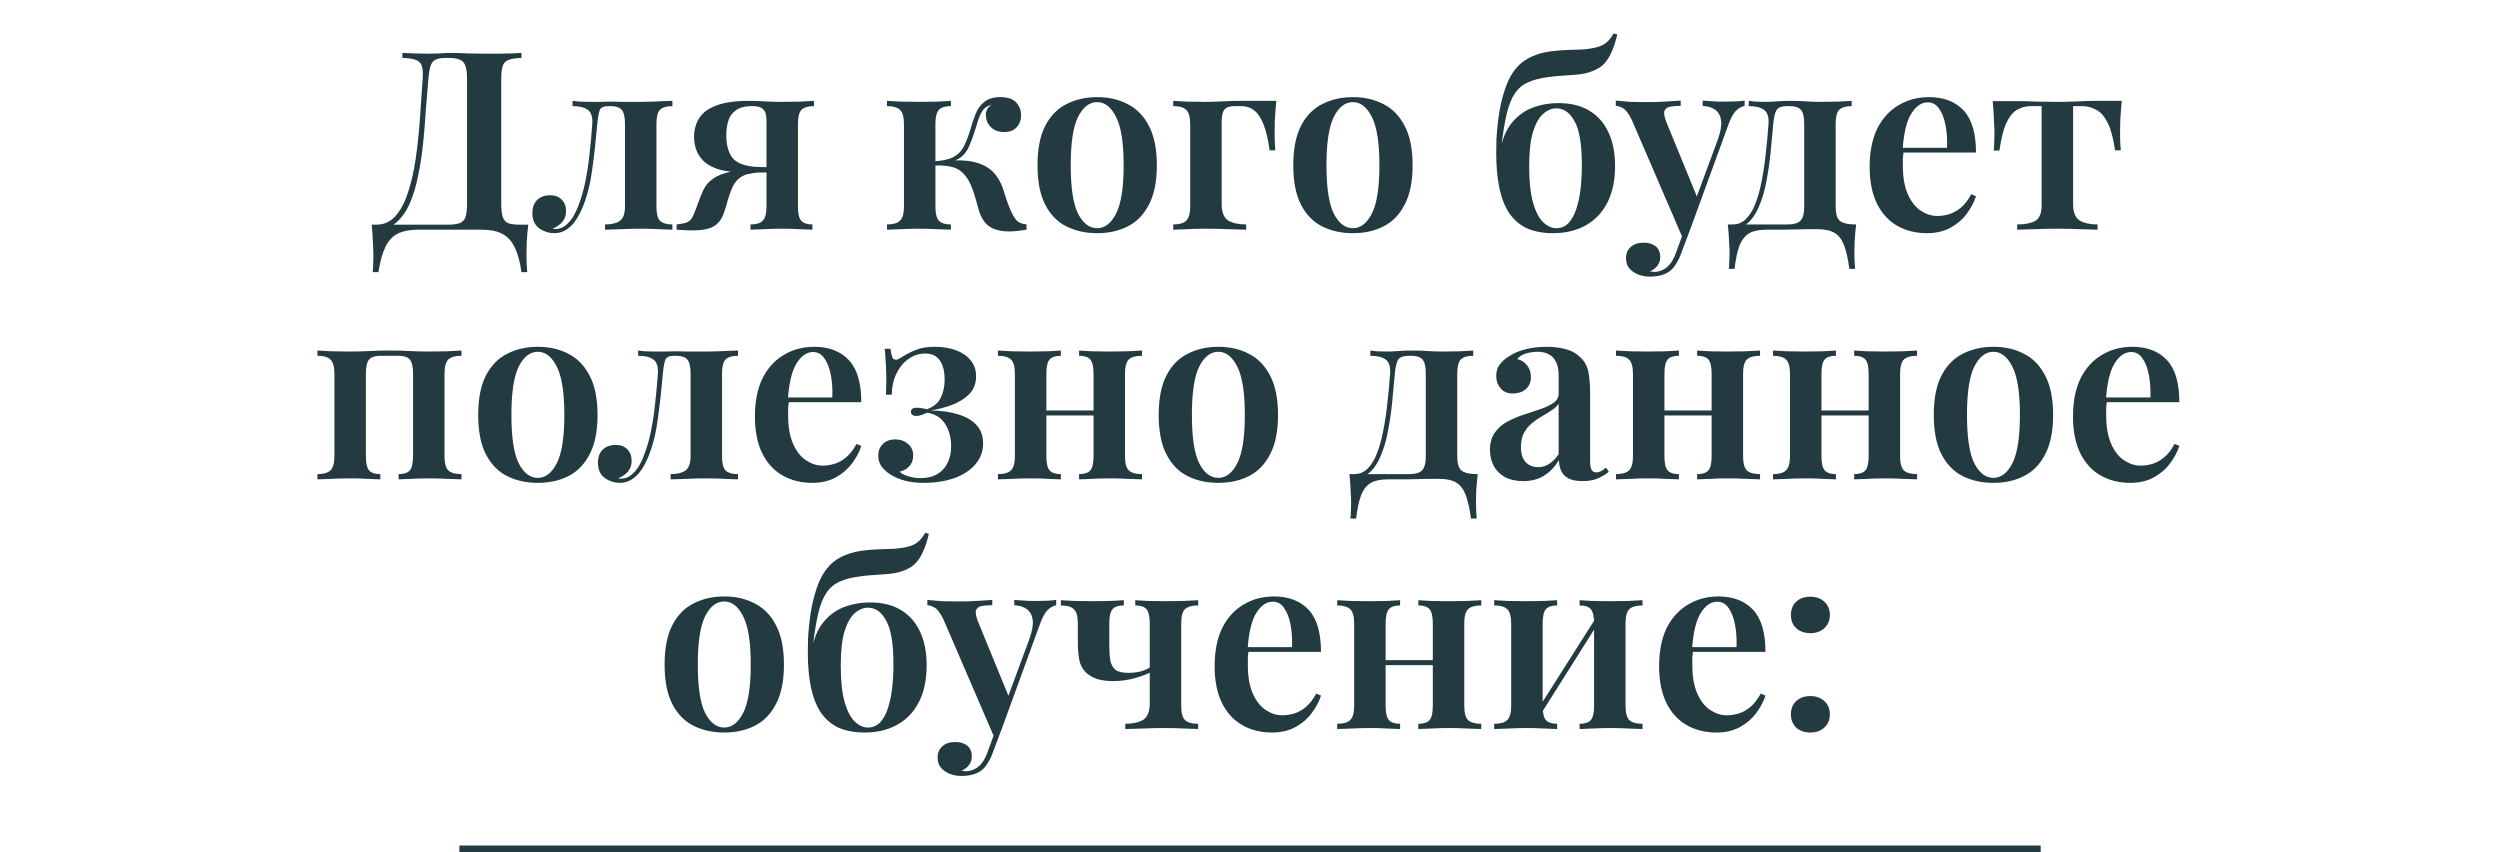 <?xml version="1.0" encoding="UTF-8"?> <svg xmlns="http://www.w3.org/2000/svg" width="751" height="256" viewBox="0 0 751 256" fill="none"> <path d="M156.649 15.9V17.4C154.949 17.45 153.649 17.65 152.749 18C151.899 18.3 151.324 18.9 151.024 19.8C150.724 20.65 150.574 22 150.574 23.85V61.05C150.574 62.85 150.724 64.225 151.024 65.175C151.324 66.075 151.874 66.7 152.674 67.05C153.524 67.35 154.749 67.5 156.349 67.5H158.674C158.474 69.35 158.324 71.15 158.224 72.9C158.174 74.7 158.149 76.05 158.149 76.95C158.149 77.9 158.174 78.775 158.224 79.575C158.274 80.425 158.324 81.15 158.374 81.75H156.649C156.199 78.55 155.499 76.025 154.549 74.175C153.649 72.325 152.399 71 150.799 70.2C149.249 69.4 147.249 69 144.799 69H125.524C123.074 69 121.049 69.4 119.449 70.2C117.899 71 116.674 72.325 115.774 74.175C114.874 76.025 114.174 78.55 113.674 81.75H111.949C112.049 81.15 112.099 80.425 112.099 79.575C112.149 78.775 112.174 77.9 112.174 76.95C112.174 76.05 112.124 74.7 112.024 72.9C111.974 71.15 111.849 69.35 111.649 67.5H134.224C135.924 67.5 137.199 67.35 138.049 67.05C138.949 66.7 139.549 66.075 139.849 65.175C140.149 64.225 140.299 62.85 140.299 61.05V23.85C140.299 22 140.124 20.625 139.774 19.725C139.474 18.825 138.924 18.225 138.124 17.925C137.374 17.575 136.274 17.4 134.824 17.4H133.849C132.549 17.4 131.549 17.575 130.849 17.925C130.149 18.225 129.649 18.85 129.349 19.8C129.049 20.7 128.824 22.05 128.674 23.85C128.424 26.7 128.174 29.775 127.924 33.075C127.724 36.375 127.449 39.725 127.099 43.125C126.749 46.475 126.249 49.7 125.599 52.8C124.999 55.85 124.174 58.6 123.124 61.05C122.074 63.45 120.724 65.375 119.074 66.825C117.424 68.225 115.399 68.925 112.999 68.925V67.5C115.299 67.5 117.224 66.65 118.774 64.95C120.324 63.2 121.574 60.85 122.524 57.9C123.524 54.95 124.299 51.6 124.849 47.85C125.399 44.05 125.824 40.1 126.124 36C126.424 31.9 126.699 27.85 126.949 23.85C127.099 22.1 127.024 20.775 126.724 19.875C126.474 18.975 125.874 18.35 124.924 18C124.024 17.65 122.674 17.45 120.874 17.4V15.9C121.924 15.95 123.174 16 124.624 16.05C126.074 16.1 127.399 16.125 128.599 16.125C129.749 16.125 130.849 16.1 131.899 16.05C132.999 15.95 134.099 15.9 135.199 15.9C137.099 15.9 138.824 15.95 140.374 16.05C141.924 16.1 143.774 16.125 145.924 16.125C147.124 16.125 148.374 16.125 149.674 16.125C151.024 16.075 152.324 16.05 153.574 16.05C154.824 16 155.849 15.95 156.649 15.9ZM201.994 30.3V31.875C200.244 31.875 198.994 32.25 198.244 33C197.544 33.75 197.194 35.175 197.194 37.275V62.025C197.194 64.125 197.544 65.55 198.244 66.3C198.994 67.05 200.244 67.425 201.994 67.425V69C201.094 68.95 199.769 68.9 198.019 68.85C196.319 68.75 194.469 68.7 192.469 68.7C190.519 68.7 188.519 68.75 186.469 68.85C184.419 68.9 182.844 68.95 181.744 69V67.425C183.694 67.425 185.169 67.075 186.169 66.375C187.219 65.625 187.744 64.175 187.744 62.025V37.275C187.744 35.175 187.419 33.75 186.769 33C186.119 32.25 184.994 31.875 183.394 31.875H182.719C181.369 31.875 180.519 32.275 180.169 33.075C179.869 33.825 179.619 35.225 179.419 37.275C179.019 41.975 178.519 46.475 177.919 50.775C177.369 55.025 176.419 58.825 175.069 62.175C174.469 63.625 173.769 64.95 172.969 66.15C172.169 67.35 171.219 68.3 170.119 69C169.069 69.7 167.844 70.05 166.444 70.05C165.444 70.05 164.419 69.825 163.369 69.375C162.369 68.975 161.544 68.35 160.894 67.5C160.244 66.6 159.919 65.45 159.919 64.05C159.919 62.35 160.394 61.025 161.344 60.075C162.344 59.125 163.644 58.65 165.244 58.65C166.744 58.65 167.919 59.1 168.769 60C169.619 60.85 170.044 62 170.044 63.45C170.044 64.7 169.669 65.775 168.919 66.675C168.169 67.525 167.194 68.2 165.994 68.7C166.094 68.75 166.219 68.775 166.369 68.775C166.569 68.775 166.744 68.775 166.894 68.775C168.044 68.775 169.044 68.425 169.894 67.725C170.794 66.975 171.569 66.075 172.219 65.025C172.869 63.925 173.369 62.85 173.719 61.8C174.569 59.7 175.269 57.325 175.819 54.675C176.369 51.975 176.794 49.15 177.094 46.2C177.444 43.2 177.719 40.225 177.919 37.275C178.069 35.175 177.619 33.75 176.569 33C175.569 32.25 174.044 31.875 171.994 31.875V30.3C172.394 30.35 173.044 30.425 173.944 30.525C174.844 30.575 175.819 30.6 176.869 30.6C177.969 30.6 179.019 30.6 180.019 30.6C181.069 30.55 182.269 30.525 183.619 30.525C184.869 30.525 185.969 30.55 186.919 30.6C187.869 30.6 188.819 30.6 189.769 30.6C190.719 30.6 191.744 30.6 192.844 30.6C193.894 30.6 195.019 30.575 196.219 30.525C197.419 30.475 198.519 30.425 199.519 30.375C200.569 30.325 201.394 30.3 201.994 30.3ZM244.502 30.3V31.875C242.752 31.875 241.502 32.25 240.752 33C240.052 33.75 239.702 35.175 239.702 37.275V62.025C239.702 64.125 240.027 65.55 240.677 66.3C241.327 67.05 242.452 67.425 244.052 67.425V69C243.202 68.95 241.927 68.9 240.227 68.85C238.527 68.75 236.802 68.7 235.052 68.7C233.252 68.7 231.427 68.75 229.577 68.85C227.727 68.9 226.352 68.95 225.452 69V67.425C227.202 67.425 228.427 67.05 229.127 66.3C229.877 65.55 230.252 64.125 230.252 62.025V36.225C230.252 34.575 229.927 33.45 229.277 32.85C228.677 32.2 227.577 31.875 225.977 31.875C223.827 31.875 222.177 32.3 221.027 33.15C219.927 33.95 219.177 35 218.777 36.3C218.377 37.6 218.177 39.025 218.177 40.575C218.177 43.875 218.927 46.3 220.427 47.85C221.977 49.35 224.627 50.125 228.377 50.175C229.427 50.225 230.502 50.25 231.602 50.25C232.702 50.2 233.752 50.175 234.752 50.175L234.902 51.75C232.652 51.75 230.627 51.775 228.827 51.825C227.077 51.825 225.577 51.825 224.327 51.825C221.077 51.825 218.402 51.55 216.302 51C214.252 50.4 212.652 49.575 211.502 48.525C210.402 47.475 209.627 46.325 209.177 45.075C208.727 43.825 208.502 42.525 208.502 41.175C208.502 39.025 209.002 37.15 210.002 35.55C211.002 33.9 212.702 32.625 215.102 31.725C217.502 30.775 220.727 30.3 224.777 30.3C226.377 30.3 228.002 30.35 229.652 30.45C231.302 30.55 233.102 30.6 235.052 30.6C236.752 30.6 238.527 30.575 240.377 30.525C242.227 30.425 243.602 30.35 244.502 30.3ZM228.452 51.075V51.75C227.202 51.85 225.977 52.025 224.777 52.275C223.577 52.525 222.527 53.075 221.627 53.925C220.877 54.675 220.277 55.6 219.827 56.7C219.377 57.75 218.977 58.9 218.627 60.15C218.327 61.4 217.927 62.7 217.427 64.05C216.777 65.9 215.752 67.225 214.352 68.025C212.952 68.825 210.827 69.225 207.977 69.225C207.327 69.225 206.602 69.2 205.802 69.15C205.002 69.1 204.152 69.05 203.252 69V67.425C204.602 67.275 205.602 67.075 206.252 66.825C206.952 66.525 207.477 66.1 207.827 65.55C208.177 64.95 208.527 64.175 208.877 63.225C209.577 61.325 210.152 59.8 210.602 58.65C211.052 57.5 211.502 56.6 211.952 55.95C212.402 55.25 212.952 54.65 213.602 54.15C214.102 53.7 214.702 53.3 215.402 52.95C216.152 52.55 217.077 52.2 218.177 51.9C219.327 51.6 220.727 51.375 222.377 51.225C224.077 51.075 226.102 51.025 228.452 51.075ZM300.426 29.175C302.676 29.175 304.276 29.7 305.226 30.75C306.226 31.8 306.726 33.075 306.726 34.575C306.726 36.125 306.251 37.375 305.301 38.325C304.401 39.225 303.201 39.675 301.701 39.675C300.751 39.675 299.851 39.5 299.001 39.15C298.201 38.75 297.526 38.15 296.976 37.35C296.426 36.55 296.151 35.575 296.151 34.425C296.151 33.925 296.276 33.4 296.526 32.85C296.826 32.3 297.301 31.85 297.951 31.5C296.901 31.7 296.076 32.15 295.476 32.85C294.926 33.5 294.426 34.45 293.976 35.7C293.576 36.95 293.076 38.525 292.476 40.425C292.026 41.775 291.526 43.05 290.976 44.25C290.426 45.45 289.651 46.45 288.651 47.25C287.651 48 286.251 48.525 284.451 48.825L284.901 48.3C288.401 48 291.351 48.225 293.751 48.975C296.151 49.725 298.001 51 299.301 52.8C300.301 54.15 301.076 55.775 301.626 57.675C302.176 59.575 302.851 61.45 303.651 63.3C304.201 64.55 304.776 65.525 305.376 66.225C306.026 66.875 307.026 67.275 308.376 67.425V69C307.476 69.15 306.576 69.275 305.676 69.375C304.826 69.475 304.001 69.525 303.201 69.525C300.551 69.525 298.476 68.975 296.976 67.875C295.526 66.725 294.501 64.975 293.901 62.625C293.701 61.875 293.426 60.9 293.076 59.7C292.726 58.45 292.301 57.2 291.801 55.95C291.301 54.7 290.676 53.625 289.926 52.725C289.026 51.525 287.826 50.7 286.326 50.25C284.876 49.8 283.001 49.625 280.701 49.725V48.45C283.201 48.3 285.101 47.875 286.401 47.175C287.751 46.475 288.776 45.45 289.476 44.1C290.176 42.75 290.826 41.1 291.426 39.15C291.926 37.35 292.476 35.7 293.076 34.2C293.676 32.7 294.551 31.5 295.701 30.6C296.851 29.65 298.426 29.175 300.426 29.175ZM285.651 30.3V31.875C283.951 31.875 282.751 32.25 282.051 33C281.351 33.75 281.001 35.175 281.001 37.275V62.025C281.001 64.125 281.351 65.55 282.051 66.3C282.751 67.05 283.951 67.425 285.651 67.425V69C284.701 68.95 283.326 68.9 281.526 68.85C279.726 68.75 277.901 68.7 276.051 68.7C274.301 68.7 272.476 68.75 270.576 68.85C268.726 68.9 267.351 68.95 266.451 69V67.425C268.301 67.425 269.601 67.05 270.351 66.3C271.151 65.55 271.551 64.125 271.551 62.025V37.275C271.551 35.175 271.151 33.75 270.351 33C269.601 32.25 268.301 31.875 266.451 31.875V30.3C267.401 30.35 268.826 30.425 270.726 30.525C272.676 30.575 274.551 30.6 276.351 30.6C278.151 30.6 279.926 30.575 281.676 30.525C283.426 30.425 284.751 30.35 285.651 30.3ZM329.593 29.175C333.043 29.175 336.093 29.875 338.743 31.275C341.443 32.625 343.568 34.8 345.118 37.8C346.718 40.8 347.518 44.75 347.518 49.65C347.518 54.55 346.718 58.5 345.118 61.5C343.568 64.5 341.443 66.675 338.743 68.025C336.093 69.375 333.043 70.05 329.593 70.05C326.143 70.05 323.068 69.375 320.368 68.025C317.668 66.675 315.543 64.5 313.993 61.5C312.443 58.5 311.668 54.55 311.668 49.65C311.668 44.75 312.443 40.8 313.993 37.8C315.543 34.8 317.668 32.625 320.368 31.275C323.068 29.875 326.143 29.175 329.593 29.175ZM329.593 30.675C327.243 30.675 325.318 32.175 323.818 35.175C322.368 38.125 321.643 42.95 321.643 49.65C321.643 56.35 322.368 61.175 323.818 64.125C325.318 67.075 327.243 68.55 329.593 68.55C331.893 68.55 333.793 67.075 335.293 64.125C336.793 61.175 337.543 56.35 337.543 49.65C337.543 42.95 336.793 38.125 335.293 35.175C333.793 32.175 331.893 30.675 329.593 30.675ZM383.413 30.3C383.213 32.3 383.063 34.225 382.963 36.075C382.913 37.875 382.888 39.25 382.888 40.2C382.888 41.2 382.913 42.15 382.963 43.05C383.013 43.9 383.063 44.6 383.113 45.15H381.388C380.938 41.9 380.338 39.325 379.588 37.425C378.838 35.475 377.913 34.075 376.813 33.225C375.713 32.325 374.363 31.875 372.763 31.875C372.463 31.875 372.138 31.875 371.788 31.875C371.438 31.875 371.113 31.875 370.813 31.875C369.413 31.875 368.413 32.225 367.813 32.925C367.263 33.625 366.988 34.875 366.988 36.675V61.275C366.988 63.725 367.638 65.375 368.938 66.225C370.238 67.025 372.038 67.425 374.338 67.425V69C373.088 68.95 371.313 68.9 369.013 68.85C366.763 68.75 364.388 68.7 361.888 68.7C360.038 68.7 358.213 68.75 356.413 68.85C354.663 68.9 353.338 68.95 352.438 69V67.425C354.288 67.425 355.588 67.05 356.338 66.3C357.138 65.55 357.538 64.125 357.538 62.025V37.35C357.538 35.2 357.138 33.75 356.338 33C355.588 32.25 354.288 31.875 352.438 31.875V30.3C353.338 30.35 354.713 30.425 356.563 30.525C358.463 30.575 360.288 30.6 362.038 30.6C363.788 30.6 365.538 30.55 367.288 30.45C369.088 30.35 370.613 30.3 371.863 30.3H383.413ZM406.424 29.175C409.874 29.175 412.924 29.875 415.574 31.275C418.274 32.625 420.399 34.8 421.949 37.8C423.549 40.8 424.349 44.75 424.349 49.65C424.349 54.55 423.549 58.5 421.949 61.5C420.399 64.5 418.274 66.675 415.574 68.025C412.924 69.375 409.874 70.05 406.424 70.05C402.974 70.05 399.899 69.375 397.199 68.025C394.499 66.675 392.374 64.5 390.824 61.5C389.274 58.5 388.499 54.55 388.499 49.65C388.499 44.75 389.274 40.8 390.824 37.8C392.374 34.8 394.499 32.625 397.199 31.275C399.899 29.875 402.974 29.175 406.424 29.175ZM406.424 30.675C404.074 30.675 402.149 32.175 400.649 35.175C399.199 38.125 398.474 42.95 398.474 49.65C398.474 56.35 399.199 61.175 400.649 64.125C402.149 67.075 404.074 68.55 406.424 68.55C408.724 68.55 410.624 67.075 412.124 64.125C413.624 61.175 414.374 56.35 414.374 49.65C414.374 42.95 413.624 38.125 412.124 35.175C410.624 32.175 408.724 30.675 406.424 30.675ZM484.713 10.05L485.838 10.35C485.288 12.7 484.613 14.675 483.813 16.275C483.063 17.825 482.163 19.025 481.113 19.875C480.113 20.625 478.913 21.225 477.513 21.675C476.163 22.125 474.538 22.4 472.638 22.5C471.888 22.55 470.838 22.625 469.488 22.725C468.138 22.775 466.638 22.925 464.988 23.175C462.588 23.475 460.588 24 458.988 24.75C457.388 25.45 456.088 26.55 455.088 28.05C454.088 29.5 453.288 31.45 452.688 33.9C452.088 36.35 451.563 39.425 451.113 43.125L456.213 45.525L450.438 46.875C450.888 43.025 451.938 39.95 453.588 37.65C455.288 35.3 457.388 33.6 459.888 32.55C462.438 31.5 465.213 30.975 468.213 30.975C471.913 30.975 475.013 31.75 477.513 33.3C480.013 34.8 481.913 36.975 483.213 39.825C484.513 42.625 485.163 45.95 485.163 49.8C485.163 54.2 484.388 57.9 482.838 60.9C481.288 63.9 479.113 66.175 476.313 67.725C473.513 69.275 470.263 70.05 466.563 70.05C463.563 70.05 460.963 69.575 458.763 68.625C456.613 67.625 454.838 66.125 453.438 64.125C452.088 62.125 451.088 59.625 450.438 56.625C449.788 53.575 449.463 50 449.463 45.9C449.463 44.75 449.488 43.325 449.538 41.625C449.638 39.875 449.813 38 450.063 36C450.313 33.95 450.688 31.925 451.188 29.925C451.688 27.875 452.338 25.95 453.138 24.15C453.988 22.35 455.038 20.825 456.288 19.575C457.438 18.475 458.763 17.6 460.263 16.95C461.813 16.25 463.588 15.75 465.588 15.45C467.488 15.2 469.313 15.05 471.063 15C472.863 14.95 474.338 14.9 475.488 14.85C478.188 14.65 480.188 14.2 481.488 13.5C482.788 12.8 483.863 11.65 484.713 10.05ZM467.538 32.55C466.138 32.55 464.813 33.1 463.563 34.2C462.313 35.3 461.288 37.125 460.488 39.675C459.738 42.175 459.363 45.65 459.363 50.1C459.363 54.45 459.738 58 460.488 60.75C461.238 63.45 462.238 65.425 463.488 66.675C464.738 67.925 466.088 68.55 467.538 68.55C468.988 68.55 470.213 68.025 471.213 66.975C472.213 65.875 472.988 64.45 473.538 62.7C474.138 60.9 474.563 58.875 474.813 56.625C475.063 54.325 475.188 51.975 475.188 49.575C475.188 43.375 474.463 39 473.013 36.45C471.613 33.85 469.788 32.55 467.538 32.55ZM524.082 30.225V31.8C523.132 32 522.232 32.525 521.382 33.375C520.582 34.225 519.807 35.725 519.057 37.875L507.957 68.325L505.632 71.85L490.182 36C489.232 34.1 488.332 32.925 487.482 32.475C486.632 32.025 485.932 31.8 485.382 31.8V30.225C486.832 30.375 488.332 30.5 489.882 30.6C491.482 30.65 493.082 30.675 494.682 30.675C496.532 30.675 498.307 30.625 500.007 30.525C501.757 30.425 503.382 30.325 504.882 30.225V31.8C503.732 31.8 502.707 31.875 501.807 32.025C500.907 32.175 500.307 32.6 500.007 33.3C499.757 33.95 499.957 35.1 500.607 36.75L509.982 59.625L509.382 59.925L515.982 42.075C516.832 39.725 517.182 37.825 517.032 36.375C516.882 34.925 516.332 33.825 515.382 33.075C514.432 32.325 513.132 31.9 511.482 31.8V30.225C512.282 30.275 513.082 30.325 513.882 30.375C514.682 30.425 515.457 30.475 516.207 30.525C516.957 30.525 517.682 30.525 518.382 30.525C519.432 30.525 520.457 30.5 521.457 30.45C522.507 30.4 523.382 30.325 524.082 30.225ZM507.957 68.325L505.107 75.9C504.657 77.15 504.157 78.2 503.607 79.05C503.107 79.95 502.532 80.675 501.882 81.225C501.132 81.875 500.207 82.35 499.107 82.65C498.057 82.95 496.882 83.1 495.582 83.1C494.432 83.1 493.307 82.9 492.207 82.5C491.157 82.1 490.257 81.5 489.507 80.7C488.807 79.9 488.457 78.85 488.457 77.55C488.457 76.15 488.932 75.025 489.882 74.175C490.832 73.325 492.132 72.9 493.782 72.9C495.232 72.9 496.407 73.25 497.307 73.95C498.257 74.7 498.732 75.8 498.732 77.25C498.732 78.2 498.457 79.05 497.907 79.8C497.357 80.55 496.582 81.125 495.582 81.525C495.832 81.575 496.057 81.6 496.257 81.6C496.507 81.65 496.707 81.675 496.857 81.675C498.307 81.675 499.607 81.2 500.757 80.25C501.907 79.3 502.832 77.8 503.532 75.75L506.232 68.325H507.957ZM556.23 30.3V31.875C554.48 31.875 553.23 32.25 552.48 33C551.78 33.75 551.43 35.175 551.43 37.275V62.025C551.43 64.125 551.83 65.55 552.63 66.3C553.48 67.05 555.13 67.425 557.58 67.425C557.38 69.175 557.23 70.85 557.13 72.45C557.08 74.05 557.055 75.275 557.055 76.125C557.055 77.025 557.08 77.875 557.13 78.675C557.18 79.525 557.23 80.225 557.28 80.775H555.555C555.155 77.825 554.63 75.475 553.98 73.725C553.33 71.975 552.38 70.725 551.13 69.975C549.88 69.225 548.18 68.85 546.03 68.85C544.88 68.85 543.78 68.85 542.73 68.85C541.68 68.85 540.58 68.875 539.43 68.925C538.33 68.925 537.055 68.95 535.605 69C534.205 69 532.53 69 530.58 69C528.43 69 526.73 69.35 525.48 70.05C524.23 70.8 523.255 72.025 522.555 73.725C521.905 75.475 521.405 77.825 521.055 80.775H519.33C519.43 80.225 519.48 79.525 519.48 78.675C519.53 77.875 519.555 77.025 519.555 76.125C519.555 75.275 519.505 74.05 519.405 72.45C519.355 70.85 519.23 69.175 519.03 67.425H537.03C538.83 67.425 540.105 67.05 540.855 66.3C541.605 65.55 541.98 64.125 541.98 62.025V37.275C541.98 35.175 541.655 33.75 541.005 33C540.355 32.25 539.23 31.875 537.63 31.875H536.955C535.255 31.875 534.155 32.275 533.655 33.075C533.205 33.825 532.88 35.225 532.68 37.275C532.43 40.175 532.155 43.125 531.855 46.125C531.555 49.075 531.13 51.925 530.58 54.675C530.08 57.425 529.33 59.925 528.33 62.175C527.63 63.875 526.705 65.325 525.555 66.525C524.405 67.675 522.955 68.325 521.205 68.475L520.455 67.425C522.055 67.425 523.405 66.875 524.505 65.775C525.605 64.625 526.455 63.3 527.055 61.8C527.955 59.65 528.655 57.25 529.155 54.6C529.705 51.9 530.13 49.075 530.43 46.125C530.78 43.175 531.055 40.225 531.255 37.275C531.405 35.175 530.955 33.75 529.905 33C528.905 32.25 527.38 31.875 525.33 31.875V30.3C525.73 30.35 526.355 30.425 527.205 30.525C528.105 30.575 529.13 30.6 530.28 30.6C531.43 30.6 532.58 30.55 533.73 30.45C534.93 30.35 536.33 30.3 537.93 30.3C539.73 30.3 541.28 30.35 542.58 30.45C543.93 30.55 545.38 30.6 546.93 30.6C548.63 30.6 550.38 30.575 552.18 30.525C553.98 30.425 555.33 30.35 556.23 30.3ZM579.492 29.175C583.892 29.175 587.342 30.5 589.842 33.15C592.342 35.8 593.592 40.025 593.592 45.825H568.317L568.242 44.4H584.892C584.992 41.95 584.842 39.7 584.442 37.65C584.042 35.55 583.392 33.875 582.492 32.625C581.642 31.375 580.517 30.75 579.117 30.75C577.217 30.75 575.567 31.875 574.167 34.125C572.767 36.325 571.892 39.95 571.542 45L571.842 45.45C571.742 46.1 571.667 46.8 571.617 47.55C571.617 48.3 571.617 49.05 571.617 49.8C571.617 53.25 572.117 56.1 573.117 58.35C574.117 60.6 575.417 62.25 577.017 63.3C578.617 64.35 580.267 64.875 581.967 64.875C583.117 64.875 584.292 64.7 585.492 64.35C586.692 64 587.867 63.35 589.017 62.4C590.167 61.45 591.217 60.1 592.167 58.35L593.592 58.95C593.042 60.7 592.117 62.45 590.817 64.2C589.567 65.9 587.942 67.3 585.942 68.4C583.942 69.5 581.592 70.05 578.892 70.05C575.492 70.05 572.492 69.3 569.892 67.8C567.292 66.3 565.267 64.075 563.817 61.125C562.367 58.125 561.642 54.475 561.642 50.175C561.642 45.625 562.392 41.8 563.892 38.7C565.442 35.6 567.567 33.25 570.267 31.65C572.967 30 576.042 29.175 579.492 29.175ZM637.383 30.3C637.183 32.3 637.033 34.225 636.933 36.075C636.883 37.875 636.858 39.25 636.858 40.2C636.858 41.2 636.883 42.15 636.933 43.05C636.983 43.9 637.033 44.6 637.083 45.15H635.358C634.858 41.6 634.133 38.875 633.183 36.975C632.233 35.025 631.083 33.7 629.733 33C628.433 32.25 626.983 31.875 625.383 31.875H622.758V61.275C622.758 63.725 623.408 65.375 624.708 66.225C626.008 67.025 627.808 67.425 630.108 67.425V69C628.858 68.95 627.133 68.9 624.933 68.85C622.783 68.75 620.483 68.7 618.033 68.7C615.583 68.7 613.258 68.75 611.058 68.85C608.858 68.9 607.158 68.95 605.958 69V67.425C608.258 67.425 610.058 67.075 611.358 66.375C612.658 65.625 613.308 64.025 613.308 61.575V31.875H610.233C608.583 31.875 607.133 32.25 605.883 33C604.633 33.75 603.558 35.1 602.658 37.05C601.808 38.95 601.133 41.675 600.633 45.225H598.908C599.008 44.625 599.058 43.9 599.058 43.05C599.108 42.15 599.133 41.225 599.133 40.275C599.133 39.325 599.083 37.95 598.983 36.15C598.933 34.3 598.808 32.375 598.608 30.375H606.333C607.833 30.375 609.608 30.425 611.658 30.525C613.758 30.575 615.858 30.6 617.958 30.6C620.058 30.6 622.158 30.55 624.258 30.45C626.358 30.35 628.158 30.3 629.658 30.3H637.383ZM138.633 105.3V106.875C136.783 106.875 135.458 107.25 134.658 108C133.908 108.75 133.533 110.175 133.533 112.275V137.025C133.533 139.125 133.908 140.55 134.658 141.3C135.458 142.05 136.783 142.425 138.633 142.425V144C137.733 143.95 136.333 143.9 134.433 143.85C132.583 143.75 130.783 143.7 129.033 143.7C127.183 143.7 125.383 143.75 123.633 143.85C121.883 143.9 120.583 143.95 119.733 144V142.425C121.333 142.425 122.458 142.05 123.108 141.3C123.758 140.55 124.083 139.125 124.083 137.025V112.275C124.083 110.175 123.758 108.75 123.108 108C122.458 107.25 121.333 106.875 119.733 106.875H114.258C112.658 106.875 111.533 107.25 110.883 108C110.233 108.75 109.908 110.175 109.908 112.275V137.025C109.908 139.125 110.233 140.55 110.883 141.3C111.533 142.05 112.658 142.425 114.258 142.425V144C113.408 143.95 112.133 143.9 110.433 143.85C108.733 143.75 107.008 143.7 105.258 143.7C103.408 143.7 101.533 143.75 99.633 143.85C97.733 143.9 96.308 143.95 95.358 144V142.425C97.208 142.425 98.508 142.05 99.258 141.3C100.058 140.55 100.458 139.125 100.458 137.025V112.275C100.458 110.175 100.058 108.75 99.258 108C98.508 107.25 97.208 106.875 95.358 106.875V105.3C96.258 105.35 97.633 105.425 99.483 105.525C101.333 105.575 103.158 105.6 104.958 105.6C107.058 105.6 109.033 105.55 110.883 105.45C112.783 105.35 114.858 105.3 117.108 105.3C119.408 105.3 121.383 105.35 123.033 105.45C124.683 105.55 126.583 105.6 128.733 105.6C130.533 105.6 132.383 105.575 134.283 105.525C136.233 105.425 137.683 105.35 138.633 105.3ZM161.576 104.175C165.026 104.175 168.076 104.875 170.726 106.275C173.426 107.625 175.551 109.8 177.101 112.8C178.701 115.8 179.501 119.75 179.501 124.65C179.501 129.55 178.701 133.5 177.101 136.5C175.551 139.5 173.426 141.675 170.726 143.025C168.076 144.375 165.026 145.05 161.576 145.05C158.126 145.05 155.051 144.375 152.351 143.025C149.651 141.675 147.526 139.5 145.976 136.5C144.426 133.5 143.651 129.55 143.651 124.65C143.651 119.75 144.426 115.8 145.976 112.8C147.526 109.8 149.651 107.625 152.351 106.275C155.051 104.875 158.126 104.175 161.576 104.175ZM161.576 105.675C159.226 105.675 157.301 107.175 155.801 110.175C154.351 113.125 153.626 117.95 153.626 124.65C153.626 131.35 154.351 136.175 155.801 139.125C157.301 142.075 159.226 143.55 161.576 143.55C163.876 143.55 165.776 142.075 167.276 139.125C168.776 136.175 169.526 131.35 169.526 124.65C169.526 117.95 168.776 113.125 167.276 110.175C165.776 107.175 163.876 105.675 161.576 105.675ZM221.696 105.3V106.875C219.946 106.875 218.696 107.25 217.946 108C217.246 108.75 216.896 110.175 216.896 112.275V137.025C216.896 139.125 217.246 140.55 217.946 141.3C218.696 142.05 219.946 142.425 221.696 142.425V144C220.796 143.95 219.471 143.9 217.721 143.85C216.021 143.75 214.171 143.7 212.171 143.7C210.221 143.7 208.221 143.75 206.171 143.85C204.121 143.9 202.546 143.95 201.446 144V142.425C203.396 142.425 204.871 142.075 205.871 141.375C206.921 140.625 207.446 139.175 207.446 137.025V112.275C207.446 110.175 207.121 108.75 206.471 108C205.821 107.25 204.696 106.875 203.096 106.875H202.421C201.071 106.875 200.221 107.275 199.871 108.075C199.571 108.825 199.321 110.225 199.121 112.275C198.721 116.975 198.221 121.475 197.621 125.775C197.071 130.025 196.121 133.825 194.771 137.175C194.171 138.625 193.471 139.95 192.671 141.15C191.871 142.35 190.921 143.3 189.821 144C188.771 144.7 187.546 145.05 186.146 145.05C185.146 145.05 184.121 144.825 183.071 144.375C182.071 143.975 181.246 143.35 180.596 142.5C179.946 141.6 179.621 140.45 179.621 139.05C179.621 137.35 180.096 136.025 181.046 135.075C182.046 134.125 183.346 133.65 184.946 133.65C186.446 133.65 187.621 134.1 188.471 135C189.321 135.85 189.746 137 189.746 138.45C189.746 139.7 189.371 140.775 188.621 141.675C187.871 142.525 186.896 143.2 185.696 143.7C185.796 143.75 185.921 143.775 186.071 143.775C186.271 143.775 186.446 143.775 186.596 143.775C187.746 143.775 188.746 143.425 189.596 142.725C190.496 141.975 191.271 141.075 191.921 140.025C192.571 138.925 193.071 137.85 193.421 136.8C194.271 134.7 194.971 132.325 195.521 129.675C196.071 126.975 196.496 124.15 196.796 121.2C197.146 118.2 197.421 115.225 197.621 112.275C197.771 110.175 197.321 108.75 196.271 108C195.271 107.25 193.746 106.875 191.696 106.875V105.3C192.096 105.35 192.746 105.425 193.646 105.525C194.546 105.575 195.521 105.6 196.571 105.6C197.671 105.6 198.721 105.6 199.721 105.6C200.771 105.55 201.971 105.525 203.321 105.525C204.571 105.525 205.671 105.55 206.621 105.6C207.571 105.6 208.521 105.6 209.471 105.6C210.421 105.6 211.446 105.6 212.546 105.6C213.596 105.6 214.721 105.575 215.921 105.525C217.121 105.475 218.221 105.425 219.221 105.375C220.271 105.325 221.096 105.3 221.696 105.3ZM244.629 104.175C249.029 104.175 252.479 105.5 254.979 108.15C257.479 110.8 258.729 115.025 258.729 120.825H233.454L233.379 119.4H250.029C250.129 116.95 249.979 114.7 249.579 112.65C249.179 110.55 248.529 108.875 247.629 107.625C246.779 106.375 245.654 105.75 244.254 105.75C242.354 105.75 240.704 106.875 239.304 109.125C237.904 111.325 237.029 114.95 236.679 120L236.979 120.45C236.879 121.1 236.804 121.8 236.754 122.55C236.754 123.3 236.754 124.05 236.754 124.8C236.754 128.25 237.254 131.1 238.254 133.35C239.254 135.6 240.554 137.25 242.154 138.3C243.754 139.35 245.404 139.875 247.104 139.875C248.254 139.875 249.429 139.7 250.629 139.35C251.829 139 253.004 138.35 254.154 137.4C255.304 136.45 256.354 135.1 257.304 133.35L258.729 133.95C258.179 135.7 257.254 137.45 255.954 139.2C254.704 140.9 253.079 142.3 251.079 143.4C249.079 144.5 246.729 145.05 244.029 145.05C240.629 145.05 237.629 144.3 235.029 142.8C232.429 141.3 230.404 139.075 228.954 136.125C227.504 133.125 226.779 129.475 226.779 125.175C226.779 120.625 227.529 116.8 229.029 113.7C230.579 110.6 232.704 108.25 235.404 106.65C238.104 105 241.179 104.175 244.629 104.175ZM280.77 104.175C283.22 104.175 285.37 104.525 287.22 105.225C289.07 105.925 290.52 106.925 291.57 108.225C292.67 109.525 293.22 111.125 293.22 113.025C293.22 115.225 292.52 117.025 291.12 118.425C289.77 119.775 288.045 120.85 285.945 121.65C283.895 122.4 281.795 122.95 279.645 123.3C282.795 123.35 285.545 123.75 287.895 124.5C290.245 125.2 292.07 126.275 293.37 127.725C294.67 129.125 295.32 130.95 295.32 133.2C295.32 135.6 294.545 137.7 292.995 139.5C291.495 141.25 289.395 142.625 286.695 143.625C283.995 144.575 280.92 145.05 277.47 145.05C275.32 145.05 273.42 144.825 271.77 144.375C270.12 143.925 268.67 143.3 267.42 142.5C266.32 141.8 265.445 141 264.795 140.1C264.145 139.15 263.82 138.1 263.82 136.95C263.82 135.5 264.27 134.325 265.17 133.425C266.07 132.475 267.32 132 268.92 132C270.47 132 271.745 132.45 272.745 133.35C273.795 134.2 274.32 135.375 274.32 136.875C274.32 138.175 273.92 139.25 273.12 140.1C272.37 140.9 271.42 141.425 270.27 141.675C270.67 142.175 271.47 142.625 272.67 143.025C273.92 143.425 275.22 143.625 276.57 143.625C279.47 143.625 281.72 142.75 283.32 141C284.92 139.25 285.72 136.9 285.72 133.95C285.72 131.45 285.12 129.25 283.92 127.35C282.72 125.45 280.895 124.325 278.445 123.975C277.945 124.225 277.42 124.45 276.87 124.65C276.37 124.85 275.845 124.95 275.295 124.95C274.195 124.95 273.645 124.525 273.645 123.675C273.645 122.875 274.22 122.475 275.37 122.475C275.87 122.475 276.395 122.525 276.945 122.625C277.495 122.725 278.02 122.825 278.52 122.925C280.57 122.125 281.945 120.95 282.645 119.4C283.395 117.8 283.77 116.025 283.77 114.075C283.77 111.575 283.295 109.65 282.345 108.3C281.395 106.9 279.92 106.2 277.92 106.2C276.07 106.2 274.395 106.75 272.895 107.85C271.395 108.9 270.195 110.35 269.295 112.2C268.395 114.05 267.92 116.175 267.87 118.575H266.145C266.245 116.025 266.27 113.875 266.22 112.125C266.17 110.325 266.095 108.85 265.995 107.7C265.945 106.55 265.87 105.575 265.77 104.775H267.495C267.645 105.875 267.82 106.7 268.02 107.25C268.27 107.8 268.645 108.075 269.145 108.075C269.445 108.075 269.795 107.95 270.195 107.7C270.645 107.45 271.145 107.15 271.695 106.8C272.845 106.1 274.095 105.5 275.445 105C276.845 104.45 278.62 104.175 280.77 104.175ZM343.052 105.3V106.875C341.202 106.875 339.877 107.25 339.077 108C338.327 108.75 337.952 110.175 337.952 112.275V137.025C337.952 139.125 338.327 140.55 339.077 141.3C339.877 142.05 341.202 142.425 343.052 142.425V144C342.152 143.95 340.752 143.9 338.852 143.85C337.002 143.75 335.202 143.7 333.452 143.7C331.602 143.7 329.802 143.75 328.052 143.85C326.352 143.9 325.052 143.95 324.152 144V142.425C325.752 142.425 326.877 142.05 327.527 141.3C328.177 140.55 328.502 139.125 328.502 137.025V112.35C328.502 110.2 328.177 108.75 327.527 108C326.877 107.25 325.752 106.875 324.152 106.875V105.3C325.002 105.35 326.252 105.425 327.902 105.525C329.602 105.575 331.352 105.6 333.152 105.6C334.952 105.6 336.802 105.575 338.702 105.525C340.652 105.425 342.102 105.35 343.052 105.3ZM318.677 105.3V106.875C317.077 106.875 315.952 107.25 315.302 108C314.652 108.75 314.327 110.175 314.327 112.275V137.025C314.327 139.125 314.652 140.55 315.302 141.3C315.952 142.05 317.077 142.425 318.677 142.425V144C317.827 143.95 316.552 143.9 314.852 143.85C313.152 143.75 311.427 143.7 309.677 143.7C307.827 143.7 305.952 143.75 304.052 143.85C302.152 143.9 300.727 143.95 299.777 144V142.425C301.627 142.425 302.927 142.05 303.677 141.3C304.477 140.55 304.877 139.125 304.877 137.025V112.35C304.877 110.2 304.477 108.75 303.677 108C302.927 107.25 301.627 106.875 299.777 106.875V105.3C300.677 105.35 302.052 105.425 303.902 105.525C305.802 105.575 307.627 105.6 309.377 105.6C311.177 105.6 312.952 105.575 314.702 105.525C316.452 105.425 317.777 105.35 318.677 105.3ZM331.802 123.3V124.8H310.652V123.3H331.802ZM365.995 104.175C369.445 104.175 372.495 104.875 375.145 106.275C377.845 107.625 379.97 109.8 381.52 112.8C383.12 115.8 383.92 119.75 383.92 124.65C383.92 129.55 383.12 133.5 381.52 136.5C379.97 139.5 377.845 141.675 375.145 143.025C372.495 144.375 369.445 145.05 365.995 145.05C362.545 145.05 359.47 144.375 356.77 143.025C354.07 141.675 351.945 139.5 350.395 136.5C348.845 133.5 348.07 129.55 348.07 124.65C348.07 119.75 348.845 115.8 350.395 112.8C351.945 109.8 354.07 107.625 356.77 106.275C359.47 104.875 362.545 104.175 365.995 104.175ZM365.995 105.675C363.645 105.675 361.72 107.175 360.22 110.175C358.77 113.125 358.045 117.95 358.045 124.65C358.045 131.35 358.77 136.175 360.22 139.125C361.72 142.075 363.645 143.55 365.995 143.55C368.295 143.55 370.195 142.075 371.695 139.125C373.195 136.175 373.945 131.35 373.945 124.65C373.945 117.95 373.195 113.125 371.695 110.175C370.195 107.175 368.295 105.675 365.995 105.675ZM442.558 105.3V106.875C440.808 106.875 439.558 107.25 438.808 108C438.108 108.75 437.758 110.175 437.758 112.275V137.025C437.758 139.125 438.158 140.55 438.958 141.3C439.808 142.05 441.458 142.425 443.908 142.425C443.708 144.175 443.558 145.85 443.458 147.45C443.408 149.05 443.383 150.275 443.383 151.125C443.383 152.025 443.408 152.875 443.458 153.675C443.508 154.525 443.558 155.225 443.608 155.775H441.883C441.483 152.825 440.958 150.475 440.308 148.725C439.658 146.975 438.708 145.725 437.458 144.975C436.208 144.225 434.508 143.85 432.358 143.85C431.208 143.85 430.108 143.85 429.058 143.85C428.008 143.85 426.908 143.875 425.758 143.925C424.658 143.925 423.383 143.95 421.933 144C420.533 144 418.858 144 416.908 144C414.758 144 413.058 144.35 411.808 145.05C410.558 145.8 409.583 147.025 408.883 148.725C408.233 150.475 407.733 152.825 407.383 155.775H405.658C405.758 155.225 405.808 154.525 405.808 153.675C405.858 152.875 405.883 152.025 405.883 151.125C405.883 150.275 405.833 149.05 405.733 147.45C405.683 145.85 405.558 144.175 405.358 142.425H423.358C425.158 142.425 426.433 142.05 427.183 141.3C427.933 140.55 428.308 139.125 428.308 137.025V112.275C428.308 110.175 427.983 108.75 427.333 108C426.683 107.25 425.558 106.875 423.958 106.875H423.283C421.583 106.875 420.483 107.275 419.983 108.075C419.533 108.825 419.208 110.225 419.008 112.275C418.758 115.175 418.483 118.125 418.183 121.125C417.883 124.075 417.458 126.925 416.908 129.675C416.408 132.425 415.658 134.925 414.658 137.175C413.958 138.875 413.033 140.325 411.883 141.525C410.733 142.675 409.283 143.325 407.533 143.475L406.783 142.425C408.383 142.425 409.733 141.875 410.833 140.775C411.933 139.625 412.783 138.3 413.383 136.8C414.283 134.65 414.983 132.25 415.483 129.6C416.033 126.9 416.458 124.075 416.758 121.125C417.108 118.175 417.383 115.225 417.583 112.275C417.733 110.175 417.283 108.75 416.233 108C415.233 107.25 413.708 106.875 411.658 106.875V105.3C412.058 105.35 412.683 105.425 413.533 105.525C414.433 105.575 415.458 105.6 416.608 105.6C417.758 105.6 418.908 105.55 420.058 105.45C421.258 105.35 422.658 105.3 424.258 105.3C426.058 105.3 427.608 105.35 428.908 105.45C430.258 105.55 431.708 105.6 433.258 105.6C434.958 105.6 436.708 105.575 438.508 105.525C440.308 105.425 441.658 105.35 442.558 105.3ZM457.565 144.525C455.415 144.525 453.59 144.125 452.09 143.325C450.59 142.475 449.465 141.35 448.715 139.95C447.965 138.5 447.59 136.9 447.59 135.15C447.59 133 448.09 131.25 449.09 129.9C450.09 128.5 451.365 127.4 452.915 126.6C454.515 125.75 456.19 125.05 457.94 124.5C459.69 123.9 461.34 123.35 462.89 122.85C464.44 122.3 465.715 121.675 466.715 120.975C467.715 120.275 468.215 119.35 468.215 118.2V112.725C468.215 111.125 467.965 109.825 467.465 108.825C467.015 107.775 466.315 107 465.365 106.5C464.465 105.95 463.315 105.675 461.915 105.675C460.865 105.675 459.765 105.825 458.615 106.125C457.465 106.425 456.515 107 455.765 107.85C457.065 108.2 458.065 108.85 458.765 109.8C459.515 110.75 459.89 111.9 459.89 113.25C459.89 114.8 459.365 116.025 458.315 116.925C457.315 117.775 456.04 118.2 454.49 118.2C452.84 118.2 451.59 117.675 450.74 116.625C449.89 115.575 449.465 114.35 449.465 112.95C449.465 111.55 449.815 110.4 450.515 109.5C451.215 108.55 452.19 107.7 453.44 106.95C454.69 106.1 456.29 105.425 458.24 104.925C460.19 104.425 462.315 104.175 464.615 104.175C466.815 104.175 468.765 104.425 470.465 104.925C472.165 105.375 473.615 106.2 474.815 107.4C476.015 108.55 476.79 109.975 477.14 111.675C477.49 113.375 477.665 115.45 477.665 117.9V138.45C477.665 139.7 477.815 140.6 478.115 141.15C478.415 141.65 478.89 141.9 479.54 141.9C480.04 141.9 480.515 141.775 480.965 141.525C481.415 141.275 481.915 140.925 482.465 140.475L483.29 141.75C482.19 142.6 481.04 143.275 479.84 143.775C478.64 144.275 477.19 144.525 475.49 144.525C473.74 144.525 472.34 144.275 471.29 143.775C470.29 143.275 469.54 142.55 469.04 141.6C468.59 140.65 468.34 139.525 468.29 138.225C467.09 140.225 465.615 141.775 463.865 142.875C462.115 143.975 460.015 144.525 457.565 144.525ZM462.065 140.325C463.265 140.325 464.365 140 465.365 139.35C466.415 138.7 467.365 137.725 468.215 136.425V121.275C467.715 122.025 466.99 122.7 466.04 123.3C465.14 123.9 464.165 124.5 463.115 125.1C462.065 125.7 461.065 126.4 460.115 127.2C459.215 127.95 458.44 128.9 457.79 130.05C457.19 131.15 456.89 132.575 456.89 134.325C456.89 136.275 457.365 137.775 458.315 138.825C459.265 139.825 460.515 140.325 462.065 140.325ZM528.721 105.3V106.875C526.871 106.875 525.546 107.25 524.746 108C523.996 108.75 523.621 110.175 523.621 112.275V137.025C523.621 139.125 523.996 140.55 524.746 141.3C525.546 142.05 526.871 142.425 528.721 142.425V144C527.821 143.95 526.421 143.9 524.521 143.85C522.671 143.75 520.871 143.7 519.121 143.7C517.271 143.7 515.471 143.75 513.721 143.85C512.021 143.9 510.721 143.95 509.821 144V142.425C511.421 142.425 512.546 142.05 513.196 141.3C513.846 140.55 514.171 139.125 514.171 137.025V112.35C514.171 110.2 513.846 108.75 513.196 108C512.546 107.25 511.421 106.875 509.821 106.875V105.3C510.671 105.35 511.921 105.425 513.571 105.525C515.271 105.575 517.021 105.6 518.821 105.6C520.621 105.6 522.471 105.575 524.371 105.525C526.321 105.425 527.771 105.35 528.721 105.3ZM504.346 105.3V106.875C502.746 106.875 501.621 107.25 500.971 108C500.321 108.75 499.996 110.175 499.996 112.275V137.025C499.996 139.125 500.321 140.55 500.971 141.3C501.621 142.05 502.746 142.425 504.346 142.425V144C503.496 143.95 502.221 143.9 500.521 143.85C498.821 143.75 497.096 143.7 495.346 143.7C493.496 143.7 491.621 143.75 489.721 143.85C487.821 143.9 486.396 143.95 485.446 144V142.425C487.296 142.425 488.596 142.05 489.346 141.3C490.146 140.55 490.546 139.125 490.546 137.025V112.35C490.546 110.2 490.146 108.75 489.346 108C488.596 107.25 487.296 106.875 485.446 106.875V105.3C486.346 105.35 487.721 105.425 489.571 105.525C491.471 105.575 493.296 105.6 495.046 105.6C496.846 105.6 498.621 105.575 500.371 105.525C502.121 105.425 503.446 105.35 504.346 105.3ZM517.471 123.3V124.8H496.321V123.3H517.471ZM575.889 105.3V106.875C574.039 106.875 572.714 107.25 571.914 108C571.164 108.75 570.789 110.175 570.789 112.275V137.025C570.789 139.125 571.164 140.55 571.914 141.3C572.714 142.05 574.039 142.425 575.889 142.425V144C574.989 143.95 573.589 143.9 571.689 143.85C569.839 143.75 568.039 143.7 566.289 143.7C564.439 143.7 562.639 143.75 560.889 143.85C559.189 143.9 557.889 143.95 556.989 144V142.425C558.589 142.425 559.714 142.05 560.364 141.3C561.014 140.55 561.339 139.125 561.339 137.025V112.35C561.339 110.2 561.014 108.75 560.364 108C559.714 107.25 558.589 106.875 556.989 106.875V105.3C557.839 105.35 559.089 105.425 560.739 105.525C562.439 105.575 564.189 105.6 565.989 105.6C567.789 105.6 569.639 105.575 571.539 105.525C573.489 105.425 574.939 105.35 575.889 105.3ZM551.514 105.3V106.875C549.914 106.875 548.789 107.25 548.139 108C547.489 108.75 547.164 110.175 547.164 112.275V137.025C547.164 139.125 547.489 140.55 548.139 141.3C548.789 142.05 549.914 142.425 551.514 142.425V144C550.664 143.95 549.389 143.9 547.689 143.85C545.989 143.75 544.264 143.7 542.514 143.7C540.664 143.7 538.789 143.75 536.889 143.85C534.989 143.9 533.564 143.95 532.614 144V142.425C534.464 142.425 535.764 142.05 536.514 141.3C537.314 140.55 537.714 139.125 537.714 137.025V112.35C537.714 110.2 537.314 108.75 536.514 108C535.764 107.25 534.464 106.875 532.614 106.875V105.3C533.514 105.35 534.889 105.425 536.739 105.525C538.639 105.575 540.464 105.6 542.214 105.6C544.014 105.6 545.789 105.575 547.539 105.525C549.289 105.425 550.614 105.35 551.514 105.3ZM564.639 123.3V124.8H543.489V123.3H564.639ZM598.832 104.175C602.282 104.175 605.332 104.875 607.982 106.275C610.682 107.625 612.807 109.8 614.357 112.8C615.957 115.8 616.757 119.75 616.757 124.65C616.757 129.55 615.957 133.5 614.357 136.5C612.807 139.5 610.682 141.675 607.982 143.025C605.332 144.375 602.282 145.05 598.832 145.05C595.382 145.05 592.307 144.375 589.607 143.025C586.907 141.675 584.782 139.5 583.232 136.5C581.682 133.5 580.907 129.55 580.907 124.65C580.907 119.75 581.682 115.8 583.232 112.8C584.782 109.8 586.907 107.625 589.607 106.275C592.307 104.875 595.382 104.175 598.832 104.175ZM598.832 105.675C596.482 105.675 594.557 107.175 593.057 110.175C591.607 113.125 590.882 117.95 590.882 124.65C590.882 131.35 591.607 136.175 593.057 139.125C594.557 142.075 596.482 143.55 598.832 143.55C601.132 143.55 603.032 142.075 604.532 139.125C606.032 136.175 606.782 131.35 606.782 124.65C606.782 117.95 606.032 113.125 604.532 110.175C603.032 107.175 601.132 105.675 598.832 105.675ZM640.576 104.175C644.976 104.175 648.426 105.5 650.926 108.15C653.426 110.8 654.676 115.025 654.676 120.825H629.401L629.326 119.4H645.976C646.076 116.95 645.926 114.7 645.526 112.65C645.126 110.55 644.476 108.875 643.576 107.625C642.726 106.375 641.601 105.75 640.201 105.75C638.301 105.75 636.651 106.875 635.251 109.125C633.851 111.325 632.976 114.95 632.626 120L632.926 120.45C632.826 121.1 632.751 121.8 632.701 122.55C632.701 123.3 632.701 124.05 632.701 124.8C632.701 128.25 633.201 131.1 634.201 133.35C635.201 135.6 636.501 137.25 638.101 138.3C639.701 139.35 641.351 139.875 643.051 139.875C644.201 139.875 645.376 139.7 646.576 139.35C647.776 139 648.951 138.35 650.101 137.4C651.251 136.45 652.301 135.1 653.251 133.35L654.676 133.95C654.126 135.7 653.201 137.45 651.901 139.2C650.651 140.9 649.026 142.3 647.026 143.4C645.026 144.5 642.676 145.05 639.976 145.05C636.576 145.05 633.576 144.3 630.976 142.8C628.376 141.3 626.351 139.075 624.901 136.125C623.451 133.125 622.726 129.475 622.726 125.175C622.726 120.625 623.476 116.8 624.976 113.7C626.526 110.6 628.651 108.25 631.351 106.65C634.051 105 637.126 104.175 640.576 104.175ZM217.569 179.175C221.019 179.175 224.069 179.875 226.719 181.275C229.419 182.625 231.544 184.8 233.094 187.8C234.694 190.8 235.494 194.75 235.494 199.65C235.494 204.55 234.694 208.5 233.094 211.5C231.544 214.5 229.419 216.675 226.719 218.025C224.069 219.375 221.019 220.05 217.569 220.05C214.119 220.05 211.044 219.375 208.344 218.025C205.644 216.675 203.519 214.5 201.969 211.5C200.419 208.5 199.644 204.55 199.644 199.65C199.644 194.75 200.419 190.8 201.969 187.8C203.519 184.8 205.644 182.625 208.344 181.275C211.044 179.875 214.119 179.175 217.569 179.175ZM217.569 180.675C215.219 180.675 213.294 182.175 211.794 185.175C210.344 188.125 209.619 192.95 209.619 199.65C209.619 206.35 210.344 211.175 211.794 214.125C213.294 217.075 215.219 218.55 217.569 218.55C219.869 218.55 221.769 217.075 223.269 214.125C224.769 211.175 225.519 206.35 225.519 199.65C225.519 192.95 224.769 188.125 223.269 185.175C221.769 182.175 219.869 180.675 217.569 180.675ZM277.914 160.05L279.039 160.35C278.489 162.7 277.814 164.675 277.014 166.275C276.264 167.825 275.364 169.025 274.314 169.875C273.314 170.625 272.114 171.225 270.714 171.675C269.364 172.125 267.739 172.4 265.839 172.5C265.089 172.55 264.039 172.625 262.689 172.725C261.339 172.775 259.839 172.925 258.189 173.175C255.789 173.475 253.789 174 252.189 174.75C250.589 175.45 249.289 176.55 248.289 178.05C247.289 179.5 246.489 181.45 245.889 183.9C245.289 186.35 244.764 189.425 244.314 193.125L249.414 195.525L243.639 196.875C244.089 193.025 245.139 189.95 246.789 187.65C248.489 185.3 250.589 183.6 253.089 182.55C255.639 181.5 258.414 180.975 261.414 180.975C265.114 180.975 268.214 181.75 270.714 183.3C273.214 184.8 275.114 186.975 276.414 189.825C277.714 192.625 278.364 195.95 278.364 199.8C278.364 204.2 277.589 207.9 276.039 210.9C274.489 213.9 272.314 216.175 269.514 217.725C266.714 219.275 263.464 220.05 259.764 220.05C256.764 220.05 254.164 219.575 251.964 218.625C249.814 217.625 248.039 216.125 246.639 214.125C245.289 212.125 244.289 209.625 243.639 206.625C242.989 203.575 242.664 200 242.664 195.9C242.664 194.75 242.689 193.325 242.739 191.625C242.839 189.875 243.014 188 243.264 186C243.514 183.95 243.889 181.925 244.389 179.925C244.889 177.875 245.539 175.95 246.339 174.15C247.189 172.35 248.239 170.825 249.489 169.575C250.639 168.475 251.964 167.6 253.464 166.95C255.014 166.25 256.789 165.75 258.789 165.45C260.689 165.2 262.514 165.05 264.264 165C266.064 164.95 267.539 164.9 268.689 164.85C271.389 164.65 273.389 164.2 274.689 163.5C275.989 162.8 277.064 161.65 277.914 160.05ZM260.739 182.55C259.339 182.55 258.014 183.1 256.764 184.2C255.514 185.3 254.489 187.125 253.689 189.675C252.939 192.175 252.564 195.65 252.564 200.1C252.564 204.45 252.939 208 253.689 210.75C254.439 213.45 255.439 215.425 256.689 216.675C257.939 217.925 259.289 218.55 260.739 218.55C262.189 218.55 263.414 218.025 264.414 216.975C265.414 215.875 266.189 214.45 266.739 212.7C267.339 210.9 267.764 208.875 268.014 206.625C268.264 204.325 268.389 201.975 268.389 199.575C268.389 193.375 267.664 189 266.214 186.45C264.814 183.85 262.989 182.55 260.739 182.55ZM317.283 180.225V181.8C316.333 182 315.433 182.525 314.583 183.375C313.783 184.225 313.008 185.725 312.258 187.875L301.158 218.325L298.833 221.85L283.383 186C282.433 184.1 281.533 182.925 280.683 182.475C279.833 182.025 279.133 181.8 278.583 181.8V180.225C280.033 180.375 281.533 180.5 283.083 180.6C284.683 180.65 286.283 180.675 287.883 180.675C289.733 180.675 291.508 180.625 293.208 180.525C294.958 180.425 296.583 180.325 298.083 180.225V181.8C296.933 181.8 295.908 181.875 295.008 182.025C294.108 182.175 293.508 182.6 293.208 183.3C292.958 183.95 293.158 185.1 293.808 186.75L303.183 209.625L302.583 209.925L309.183 192.075C310.033 189.725 310.383 187.825 310.233 186.375C310.083 184.925 309.533 183.825 308.583 183.075C307.633 182.325 306.333 181.9 304.683 181.8V180.225C305.483 180.275 306.283 180.325 307.083 180.375C307.883 180.425 308.658 180.475 309.408 180.525C310.158 180.525 310.883 180.525 311.583 180.525C312.633 180.525 313.658 180.5 314.658 180.45C315.708 180.4 316.583 180.325 317.283 180.225ZM301.158 218.325L298.308 225.9C297.858 227.15 297.358 228.2 296.808 229.05C296.308 229.95 295.733 230.675 295.083 231.225C294.333 231.875 293.408 232.35 292.308 232.65C291.258 232.95 290.083 233.1 288.783 233.1C287.633 233.1 286.508 232.9 285.408 232.5C284.358 232.1 283.458 231.5 282.708 230.7C282.008 229.9 281.658 228.85 281.658 227.55C281.658 226.15 282.133 225.025 283.083 224.175C284.033 223.325 285.333 222.9 286.983 222.9C288.433 222.9 289.608 223.25 290.508 223.95C291.458 224.7 291.933 225.8 291.933 227.25C291.933 228.2 291.658 229.05 291.108 229.8C290.558 230.55 289.783 231.125 288.783 231.525C289.033 231.575 289.258 231.6 289.458 231.6C289.708 231.65 289.908 231.675 290.058 231.675C291.508 231.675 292.808 231.2 293.958 230.25C295.108 229.3 296.033 227.8 296.733 225.75L299.433 218.325H301.158ZM359.933 180.3V181.875C358.083 181.875 356.758 182.25 355.958 183C355.208 183.75 354.833 185.175 354.833 187.275V212.025C354.833 214.125 355.208 215.55 355.958 216.3C356.758 217.05 358.083 217.425 359.933 217.425V219C359.033 218.95 357.683 218.9 355.883 218.85C354.133 218.75 352.158 218.7 349.958 218.7C347.808 218.7 345.583 218.75 343.283 218.85C341.033 218.9 339.283 218.95 338.033 219V217.425C340.333 217.425 342.133 217.025 343.433 216.225C344.733 215.375 345.383 213.725 345.383 211.275V187.35C345.383 185.2 345.058 183.75 344.408 183C343.758 182.25 342.633 181.875 341.033 181.875V180.3C341.883 180.35 343.133 180.425 344.783 180.525C346.483 180.575 348.233 180.6 350.033 180.6C351.833 180.6 353.683 180.575 355.583 180.525C357.533 180.425 358.983 180.35 359.933 180.3ZM337.583 180.3V181.875C335.983 181.875 334.858 182.25 334.208 183C333.558 183.75 333.233 185.175 333.233 187.275V193.875C333.233 195.625 333.333 197.125 333.533 198.375C333.783 199.625 334.308 200.575 335.108 201.225C335.908 201.825 337.208 202.125 339.008 202.125C340.308 202.125 341.558 201.975 342.758 201.675C343.958 201.325 344.933 200.875 345.683 200.325V201.9C344.633 202.5 343.058 203.1 340.958 203.7C338.858 204.3 336.633 204.6 334.283 204.6C332.433 204.6 330.808 204.375 329.408 203.925C328.058 203.425 326.958 202.75 326.108 201.9C325.158 200.95 324.533 199.75 324.233 198.3C323.933 196.8 323.783 194.975 323.783 192.825V187.275C323.783 185.175 323.383 183.75 322.583 183C321.833 182.25 320.533 181.875 318.683 181.875V180.3C319.583 180.35 320.958 180.425 322.808 180.525C324.708 180.575 326.558 180.6 328.358 180.6C330.158 180.6 331.908 180.575 333.608 180.525C335.358 180.425 336.683 180.35 337.583 180.3ZM382.727 179.175C387.127 179.175 390.577 180.5 393.077 183.15C395.577 185.8 396.827 190.025 396.827 195.825H371.552L371.477 194.4H388.127C388.227 191.95 388.077 189.7 387.677 187.65C387.277 185.55 386.627 183.875 385.727 182.625C384.877 181.375 383.752 180.75 382.352 180.75C380.452 180.75 378.802 181.875 377.402 184.125C376.002 186.325 375.127 189.95 374.777 195L375.077 195.45C374.977 196.1 374.902 196.8 374.852 197.55C374.852 198.3 374.852 199.05 374.852 199.8C374.852 203.25 375.352 206.1 376.352 208.35C377.352 210.6 378.652 212.25 380.252 213.3C381.852 214.35 383.502 214.875 385.202 214.875C386.352 214.875 387.527 214.7 388.727 214.35C389.927 214 391.102 213.35 392.252 212.4C393.402 211.45 394.452 210.1 395.402 208.35L396.827 208.95C396.277 210.7 395.352 212.45 394.052 214.2C392.802 215.9 391.177 217.3 389.177 218.4C387.177 219.5 384.827 220.05 382.127 220.05C378.727 220.05 375.727 219.3 373.127 217.8C370.527 216.3 368.502 214.075 367.052 211.125C365.602 208.125 364.877 204.475 364.877 200.175C364.877 195.625 365.627 191.8 367.127 188.7C368.677 185.6 370.802 183.25 373.502 181.65C376.202 180 379.277 179.175 382.727 179.175ZM444.968 180.3V181.875C443.118 181.875 441.793 182.25 440.993 183C440.243 183.75 439.868 185.175 439.868 187.275V212.025C439.868 214.125 440.243 215.55 440.993 216.3C441.793 217.05 443.118 217.425 444.968 217.425V219C444.068 218.95 442.668 218.9 440.768 218.85C438.918 218.75 437.118 218.7 435.368 218.7C433.518 218.7 431.718 218.75 429.968 218.85C428.268 218.9 426.968 218.95 426.068 219V217.425C427.668 217.425 428.793 217.05 429.443 216.3C430.093 215.55 430.418 214.125 430.418 212.025V187.35C430.418 185.2 430.093 183.75 429.443 183C428.793 182.25 427.668 181.875 426.068 181.875V180.3C426.918 180.35 428.168 180.425 429.818 180.525C431.518 180.575 433.268 180.6 435.068 180.6C436.868 180.6 438.718 180.575 440.618 180.525C442.568 180.425 444.018 180.35 444.968 180.3ZM420.593 180.3V181.875C418.993 181.875 417.868 182.25 417.218 183C416.568 183.75 416.243 185.175 416.243 187.275V212.025C416.243 214.125 416.568 215.55 417.218 216.3C417.868 217.05 418.993 217.425 420.593 217.425V219C419.743 218.95 418.468 218.9 416.768 218.85C415.068 218.75 413.343 218.7 411.593 218.7C409.743 218.7 407.868 218.75 405.968 218.85C404.068 218.9 402.643 218.95 401.693 219V217.425C403.543 217.425 404.843 217.05 405.593 216.3C406.393 215.55 406.793 214.125 406.793 212.025V187.35C406.793 185.2 406.393 183.75 405.593 183C404.843 182.25 403.543 181.875 401.693 181.875V180.3C402.593 180.35 403.968 180.425 405.818 180.525C407.718 180.575 409.543 180.6 411.293 180.6C413.093 180.6 414.868 180.575 416.618 180.525C418.368 180.425 419.693 180.35 420.593 180.3ZM433.718 198.3V199.8H412.568V198.3H433.718ZM493.411 180.3V181.875C491.561 181.875 490.236 182.25 489.436 183C488.686 183.75 488.311 185.175 488.311 187.275V212.025C488.311 214.125 488.686 215.55 489.436 216.3C490.236 217.05 491.561 217.425 493.411 217.425V219C492.511 218.95 491.111 218.9 489.211 218.85C487.361 218.75 485.561 218.7 483.811 218.7C481.961 218.7 480.161 218.75 478.411 218.85C476.711 218.9 475.411 218.95 474.511 219V217.425C476.111 217.425 477.236 217.05 477.886 216.3C478.536 215.55 478.861 214.125 478.861 212.025V187.35C478.861 185.2 478.536 183.75 477.886 183C477.236 182.25 476.111 181.875 474.511 181.875V180.3C475.361 180.35 476.611 180.425 478.261 180.525C479.961 180.575 481.711 180.6 483.511 180.6C485.311 180.6 487.161 180.575 489.061 180.525C491.011 180.425 492.461 180.35 493.411 180.3ZM467.761 180.3V181.875C466.161 181.875 465.036 182.25 464.386 183C463.736 183.75 463.411 185.175 463.411 187.275V212.025C463.411 214.125 463.736 215.55 464.386 216.3C465.036 217.05 466.161 217.425 467.761 217.425V219C466.911 218.95 465.636 218.9 463.936 218.85C462.236 218.75 460.511 218.7 458.761 218.7C456.911 218.7 455.036 218.75 453.136 218.85C451.236 218.9 449.811 218.95 448.861 219V217.425C450.711 217.425 452.011 217.05 452.761 216.3C453.561 215.55 453.961 214.125 453.961 212.025V187.35C453.961 185.2 453.561 183.75 452.761 183C452.011 182.25 450.711 181.875 448.861 181.875V180.3C449.761 180.35 451.136 180.425 452.986 180.525C454.886 180.575 456.711 180.6 458.461 180.6C460.261 180.6 462.036 180.575 463.786 180.525C465.536 180.425 466.861 180.35 467.761 180.3ZM479.686 185.175L480.886 185.925L462.211 215.55L460.936 214.725L479.686 185.175ZM516.247 179.175C520.647 179.175 524.097 180.5 526.597 183.15C529.097 185.8 530.347 190.025 530.347 195.825H505.072L504.997 194.4H521.647C521.747 191.95 521.597 189.7 521.197 187.65C520.797 185.55 520.147 183.875 519.247 182.625C518.397 181.375 517.272 180.75 515.872 180.75C513.972 180.75 512.322 181.875 510.922 184.125C509.522 186.325 508.647 189.95 508.297 195L508.597 195.45C508.497 196.1 508.422 196.8 508.372 197.55C508.372 198.3 508.372 199.05 508.372 199.8C508.372 203.25 508.872 206.1 509.872 208.35C510.872 210.6 512.172 212.25 513.772 213.3C515.372 214.35 517.022 214.875 518.722 214.875C519.872 214.875 521.047 214.7 522.247 214.35C523.447 214 524.622 213.35 525.772 212.4C526.922 211.45 527.972 210.1 528.922 208.35L530.347 208.95C529.797 210.7 528.872 212.45 527.572 214.2C526.322 215.9 524.697 217.3 522.697 218.4C520.697 219.5 518.347 220.05 515.647 220.05C512.247 220.05 509.247 219.3 506.647 217.8C504.047 216.3 502.022 214.075 500.572 211.125C499.122 208.125 498.397 204.475 498.397 200.175C498.397 195.625 499.147 191.8 500.647 188.7C502.197 185.6 504.322 183.25 507.022 181.65C509.722 180 512.797 179.175 516.247 179.175ZM543.839 179.25C545.539 179.25 546.939 179.75 548.039 180.75C549.139 181.75 549.689 183.075 549.689 184.725C549.689 186.375 549.139 187.7 548.039 188.7C546.939 189.7 545.539 190.2 543.839 190.2C542.089 190.2 540.664 189.7 539.564 188.7C538.514 187.7 537.989 186.375 537.989 184.725C537.989 183.075 538.514 181.75 539.564 180.75C540.664 179.75 542.089 179.25 543.839 179.25ZM543.839 209.1C545.539 209.1 546.939 209.6 548.039 210.6C549.139 211.6 549.689 212.925 549.689 214.575C549.689 216.225 549.139 217.55 548.039 218.55C546.939 219.55 545.539 220.05 543.839 220.05C542.089 220.05 540.664 219.55 539.564 218.55C538.514 217.55 537.989 216.225 537.989 214.575C537.989 212.925 538.514 211.6 539.564 210.6C540.664 209.6 542.089 209.1 543.839 209.1Z" fill="#243A41"></path> <path d="M138 255H613.022" stroke="#243A41" stroke-width="2"></path> </svg> 